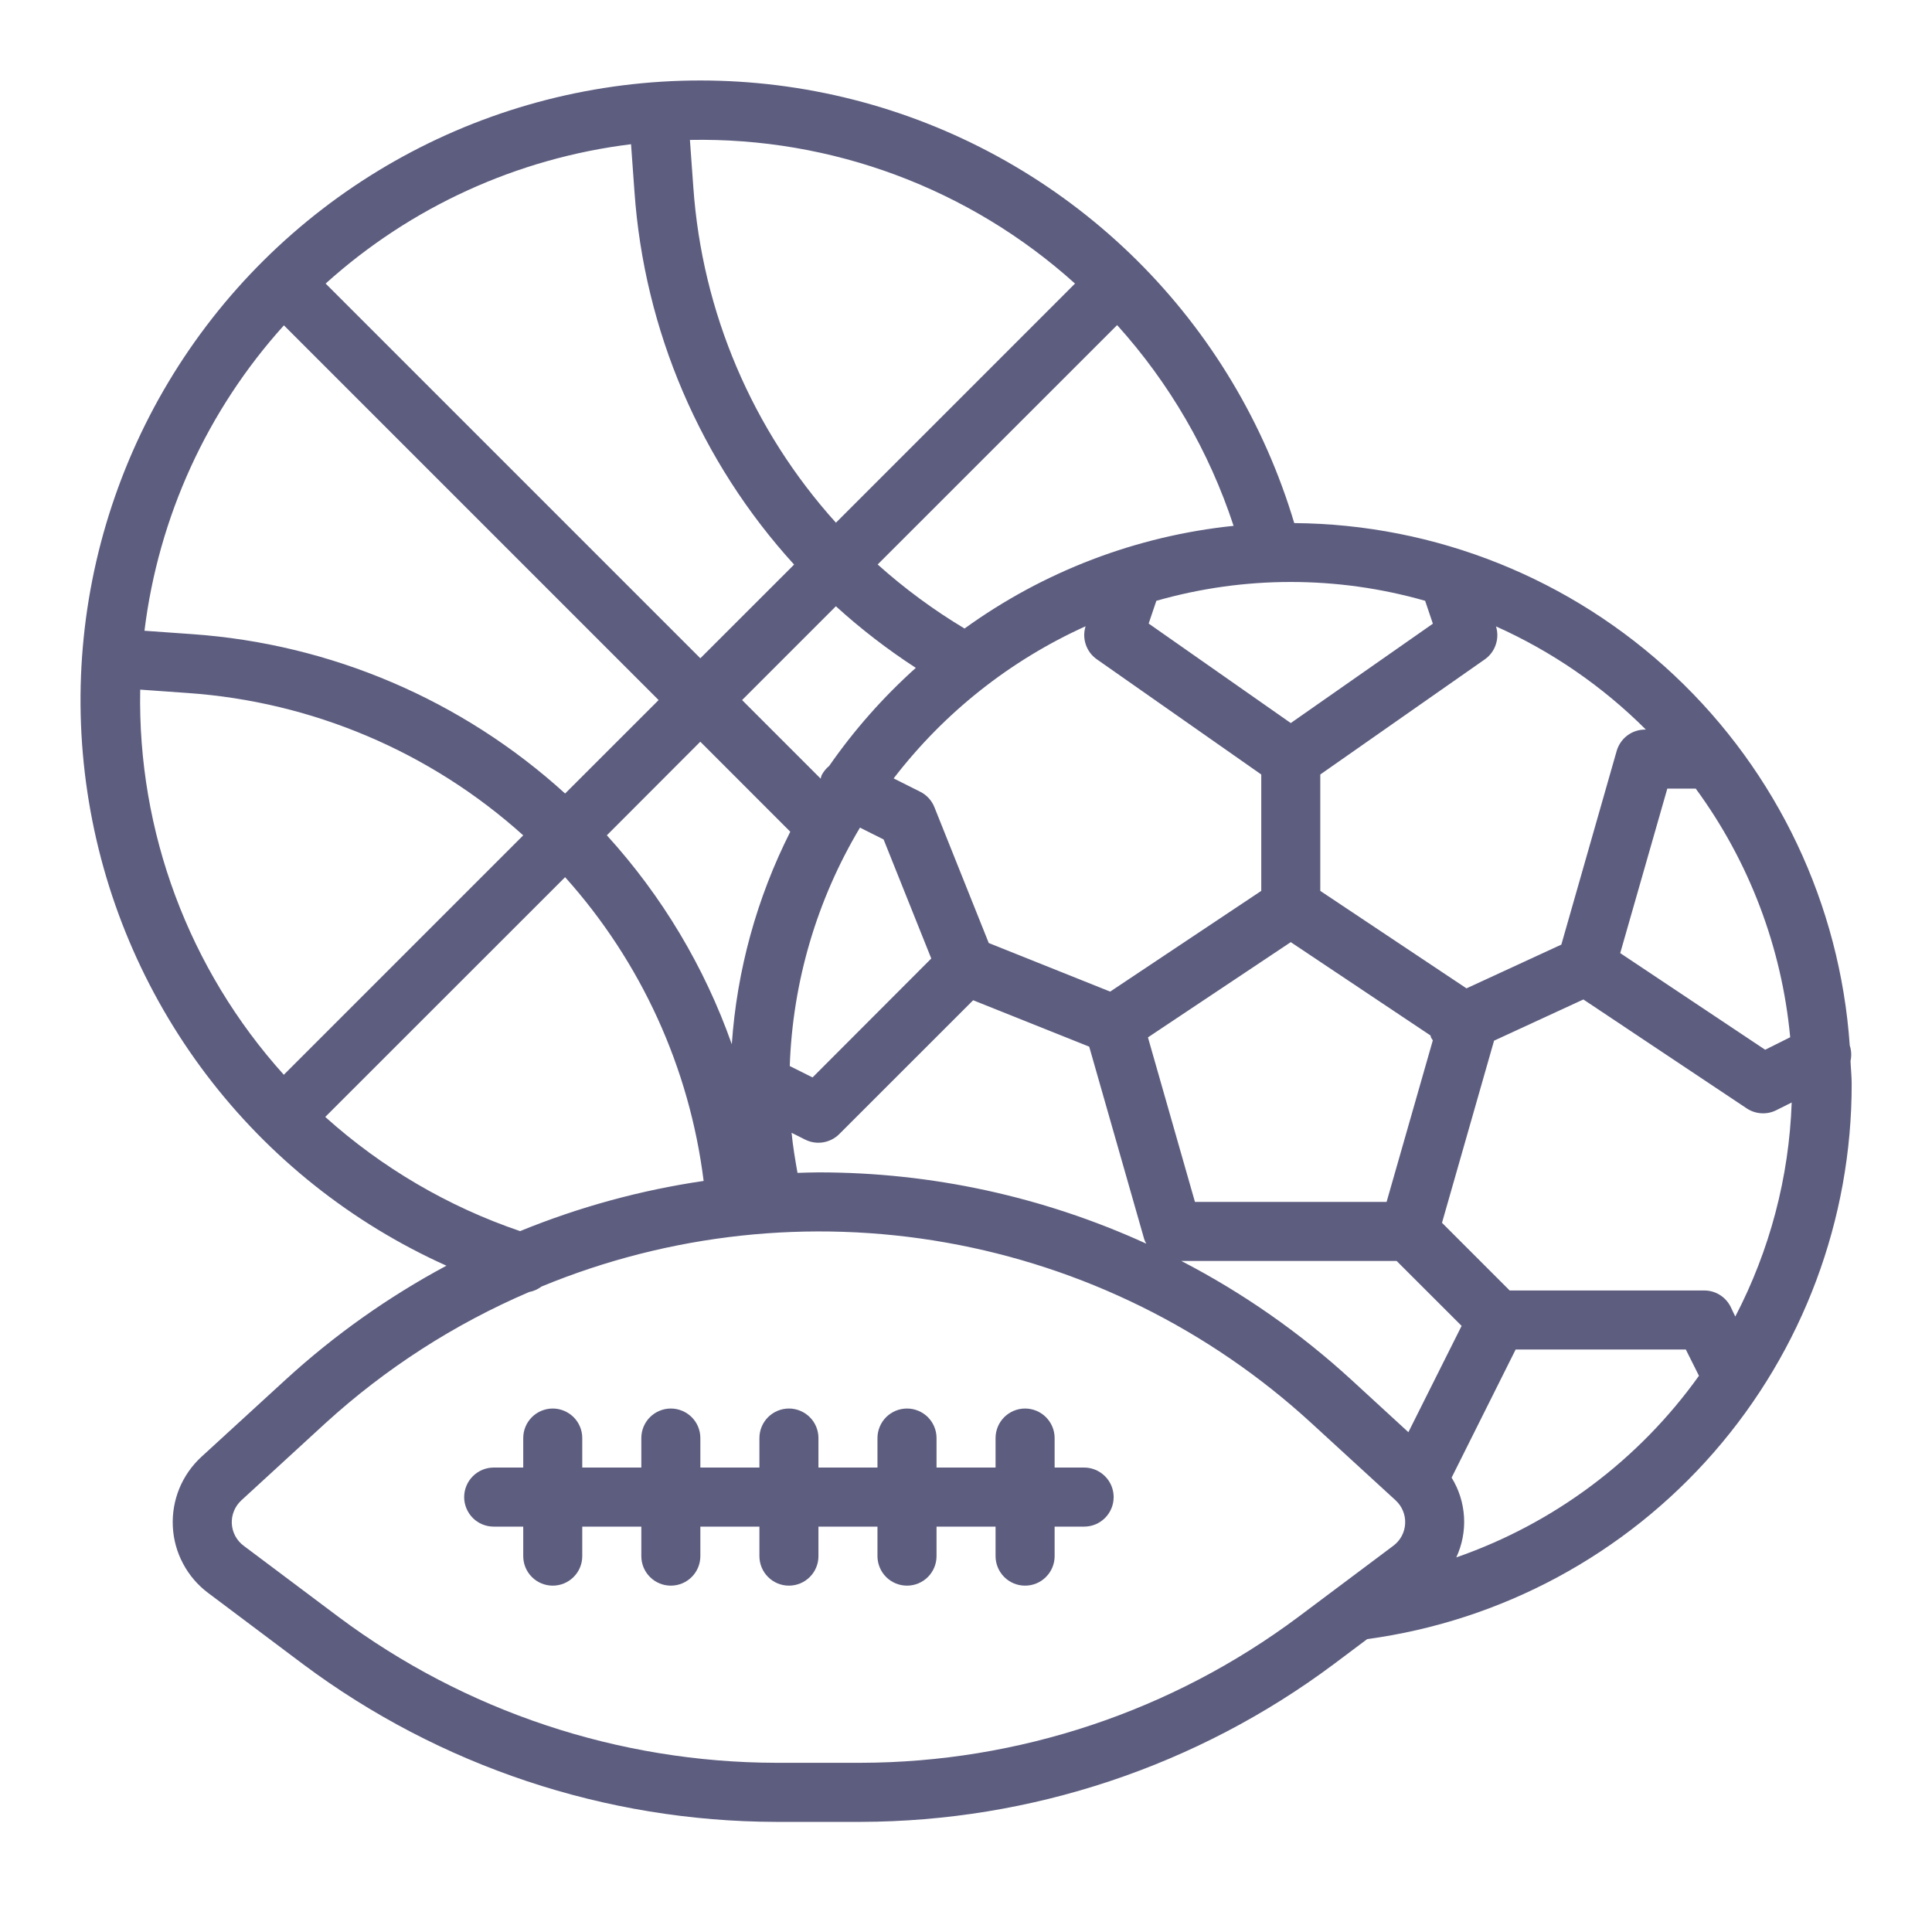 <svg width="40" height="40" viewBox="0 0 40 40" fill="none" xmlns="http://www.w3.org/2000/svg">
<rect width="40" height="40" fill="white"/>
<path d="M38.297 21.645C38.095 18.725 36.798 15.989 34.666 13.984C32.533 11.979 29.723 10.852 26.796 10.83C26.181 8.77 25.059 6.897 23.532 5.383C22.004 3.87 20.121 2.764 18.055 2.168C15.989 1.573 13.806 1.506 11.708 1.973C9.609 2.441 7.662 3.429 6.044 4.846C4.427 6.262 3.191 8.063 2.451 10.082C1.711 12.1 1.49 14.273 1.809 16.399C2.127 18.526 2.975 20.538 4.274 22.252C5.573 23.965 7.282 25.324 9.243 26.205C8.04 26.849 6.921 27.642 5.914 28.564L4.17 30.162C3.972 30.344 3.816 30.567 3.713 30.817C3.611 31.066 3.565 31.334 3.578 31.604C3.591 31.873 3.663 32.136 3.79 32.373C3.916 32.611 4.093 32.819 4.309 32.98L6.274 34.455C9.104 36.568 12.539 37.713 16.07 37.72H17.819C21.35 37.712 24.785 36.567 27.614 34.455L28.306 33.936C31.087 33.559 33.636 32.186 35.481 30.072C37.326 27.957 38.341 25.245 38.337 22.439C38.337 22.279 38.319 22.124 38.313 21.966C38.337 21.859 38.331 21.748 38.297 21.645ZM35.831 27.056C35.78 26.954 35.702 26.868 35.604 26.808C35.507 26.748 35.395 26.717 35.281 26.718H31.256L29.855 25.317L30.933 21.546L32.782 20.693L36.164 22.948C36.254 23.008 36.357 23.042 36.465 23.049C36.572 23.056 36.679 23.034 36.775 22.986L37.095 22.826C37.041 24.372 36.642 25.886 35.927 27.258L35.831 27.056ZM29.159 29.652L27.975 28.564C26.916 27.594 25.733 26.767 24.458 26.107H28.916L30.261 27.451L29.159 29.652ZM5.878 6.736L13.636 14.494L11.7 16.429C9.57 14.491 6.849 13.329 3.976 13.129L2.991 13.059C3.281 10.704 4.289 8.496 5.878 6.736ZM13.136 3.97C13.338 6.841 14.502 9.561 16.441 11.689L14.5 13.629L6.742 5.871C8.503 4.282 10.711 3.275 13.065 2.986L13.136 3.97ZM23.129 6.731C24.214 7.933 25.035 9.349 25.54 10.887C23.529 11.095 21.608 11.828 19.97 13.013C19.329 12.629 18.727 12.185 18.171 11.687L23.129 6.731ZM29.507 12.442L29.666 12.913L26.724 14.97L23.782 12.91L23.941 12.439C25.76 11.919 27.688 11.919 29.507 12.439V12.442ZM29.618 21.439C29.622 21.452 29.621 21.465 29.627 21.478C29.639 21.499 29.651 21.52 29.665 21.539L28.708 24.884H24.74L23.767 21.478L26.724 19.506L29.618 21.439ZM22.985 20.53L20.471 19.524L19.346 16.712C19.291 16.573 19.186 16.459 19.052 16.392L18.502 16.116C19.547 14.755 20.912 13.673 22.476 12.966C22.437 13.089 22.438 13.222 22.48 13.344C22.521 13.467 22.6 13.573 22.706 13.648L26.113 16.035V18.445L22.985 20.53ZM17.805 17.135L18.294 17.38L19.281 19.845L16.823 22.307L16.351 22.071C16.411 20.329 16.911 18.631 17.805 17.135ZM18.96 13.828C18.286 14.433 17.684 15.114 17.167 15.858C17.101 15.912 17.047 15.979 17.009 16.054C17.002 16.076 16.996 16.098 16.991 16.121L15.364 14.494L17.306 12.552C17.822 13.021 18.376 13.448 18.962 13.828H18.96ZM14.499 15.356L16.362 17.22C15.669 18.591 15.257 20.087 15.151 21.62C14.586 20.02 13.706 18.549 12.564 17.294L14.499 15.356ZM16.511 24.28C16.462 24.006 16.416 23.73 16.389 23.453L16.671 23.595C16.786 23.652 16.916 23.672 17.042 23.651C17.169 23.63 17.286 23.57 17.376 23.48L20.148 20.709L22.551 21.67L23.691 25.66C23.702 25.691 23.716 25.721 23.733 25.749C21.602 24.775 19.287 24.271 16.945 24.273C16.8 24.273 16.657 24.279 16.513 24.283L16.511 24.28ZM35.108 16.327C36.214 17.834 36.89 19.613 37.064 21.475L36.546 21.734L33.545 19.733L34.52 16.327H35.108ZM34.076 15.105H34.059C33.926 15.105 33.797 15.148 33.691 15.228C33.585 15.308 33.508 15.421 33.471 15.549L32.326 19.557L30.362 20.463L27.335 18.445V16.035L30.742 13.651C30.848 13.576 30.927 13.47 30.968 13.347C31.01 13.225 31.011 13.092 30.973 12.969C32.128 13.486 33.18 14.21 34.076 15.105ZM22.257 5.871L17.307 10.822C15.576 8.903 14.537 6.461 14.355 3.883L14.284 2.897C17.223 2.839 20.074 3.903 22.257 5.871ZM2.903 14.278L3.889 14.348C6.468 14.528 8.912 15.566 10.833 17.295L5.876 22.252C3.908 20.068 2.845 17.217 2.903 14.278ZM6.734 23.125L11.7 18.161C13.275 19.916 14.276 22.11 14.568 24.45C13.264 24.641 11.988 24.99 10.768 25.489C9.277 24.982 7.905 24.177 6.734 23.125ZM26.88 33.477C24.263 35.431 21.086 36.49 17.819 36.497H16.07C12.804 36.49 9.627 35.431 7.01 33.477L5.043 32.002C4.971 31.948 4.912 31.879 4.87 31.8C4.828 31.721 4.804 31.633 4.799 31.544C4.795 31.454 4.81 31.364 4.845 31.281C4.879 31.198 4.931 31.124 4.997 31.063L6.738 29.465C7.982 28.331 9.407 27.413 10.955 26.75C11.048 26.732 11.135 26.694 11.21 26.637C13.861 25.542 16.769 25.226 19.593 25.727C22.417 26.228 25.04 27.525 27.152 29.465L28.895 31.063C28.961 31.124 29.013 31.198 29.047 31.281C29.081 31.364 29.097 31.454 29.092 31.544C29.088 31.633 29.064 31.721 29.022 31.8C28.98 31.879 28.921 31.948 28.849 32.002L26.88 33.477ZM30.151 32.244C30.273 31.982 30.328 31.694 30.311 31.406C30.294 31.118 30.206 30.839 30.054 30.593L31.38 27.94H34.903L35.175 28.484C33.93 30.227 32.175 31.541 30.151 32.244Z" fill="#5d5d80"/>
<path d="M22.446 30.384H21.835V29.773C21.835 29.611 21.77 29.456 21.655 29.341C21.541 29.227 21.386 29.162 21.223 29.162C21.061 29.162 20.906 29.227 20.791 29.341C20.677 29.456 20.612 29.611 20.612 29.773V30.384H19.39V29.773C19.39 29.611 19.325 29.456 19.211 29.341C19.096 29.227 18.941 29.162 18.779 29.162C18.616 29.162 18.461 29.227 18.346 29.341C18.232 29.456 18.167 29.611 18.167 29.773V30.384H16.945V29.773C16.945 29.611 16.881 29.456 16.766 29.341C16.651 29.227 16.496 29.162 16.334 29.162C16.172 29.162 16.016 29.227 15.902 29.341C15.787 29.456 15.723 29.611 15.723 29.773V30.384H14.5V29.773C14.5 29.611 14.436 29.456 14.321 29.341C14.206 29.227 14.051 29.162 13.889 29.162C13.727 29.162 13.571 29.227 13.457 29.341C13.342 29.456 13.278 29.611 13.278 29.773V30.384H12.055V29.773C12.055 29.611 11.991 29.456 11.876 29.341C11.761 29.227 11.606 29.162 11.444 29.162C11.282 29.162 11.126 29.227 11.012 29.341C10.897 29.456 10.833 29.611 10.833 29.773V30.384H10.222C10.059 30.384 9.904 30.449 9.789 30.564C9.675 30.678 9.61 30.834 9.61 30.996C9.61 31.158 9.675 31.313 9.789 31.428C9.904 31.543 10.059 31.607 10.222 31.607H10.833V32.218C10.833 32.38 10.897 32.536 11.012 32.65C11.126 32.765 11.282 32.829 11.444 32.829C11.606 32.829 11.761 32.765 11.876 32.65C11.991 32.536 12.055 32.38 12.055 32.218V31.607H13.278V32.218C13.278 32.38 13.342 32.536 13.457 32.65C13.571 32.765 13.727 32.829 13.889 32.829C14.051 32.829 14.206 32.765 14.321 32.65C14.436 32.536 14.5 32.38 14.5 32.218V31.607H15.723V32.218C15.723 32.38 15.787 32.536 15.902 32.65C16.016 32.765 16.172 32.829 16.334 32.829C16.496 32.829 16.651 32.765 16.766 32.65C16.881 32.536 16.945 32.38 16.945 32.218V31.607H18.167V32.218C18.167 32.38 18.232 32.536 18.346 32.65C18.461 32.765 18.616 32.829 18.779 32.829C18.941 32.829 19.096 32.765 19.211 32.65C19.325 32.536 19.39 32.38 19.39 32.218V31.607H20.612V32.218C20.612 32.38 20.677 32.536 20.791 32.65C20.906 32.765 21.061 32.829 21.223 32.829C21.386 32.829 21.541 32.765 21.655 32.65C21.77 32.536 21.835 32.38 21.835 32.218V31.607H22.446C22.608 31.607 22.763 31.543 22.878 31.428C22.993 31.313 23.057 31.158 23.057 30.996C23.057 30.834 22.993 30.678 22.878 30.564C22.763 30.449 22.608 30.384 22.446 30.384Z" fill="#5d5d80"/>
</svg>

